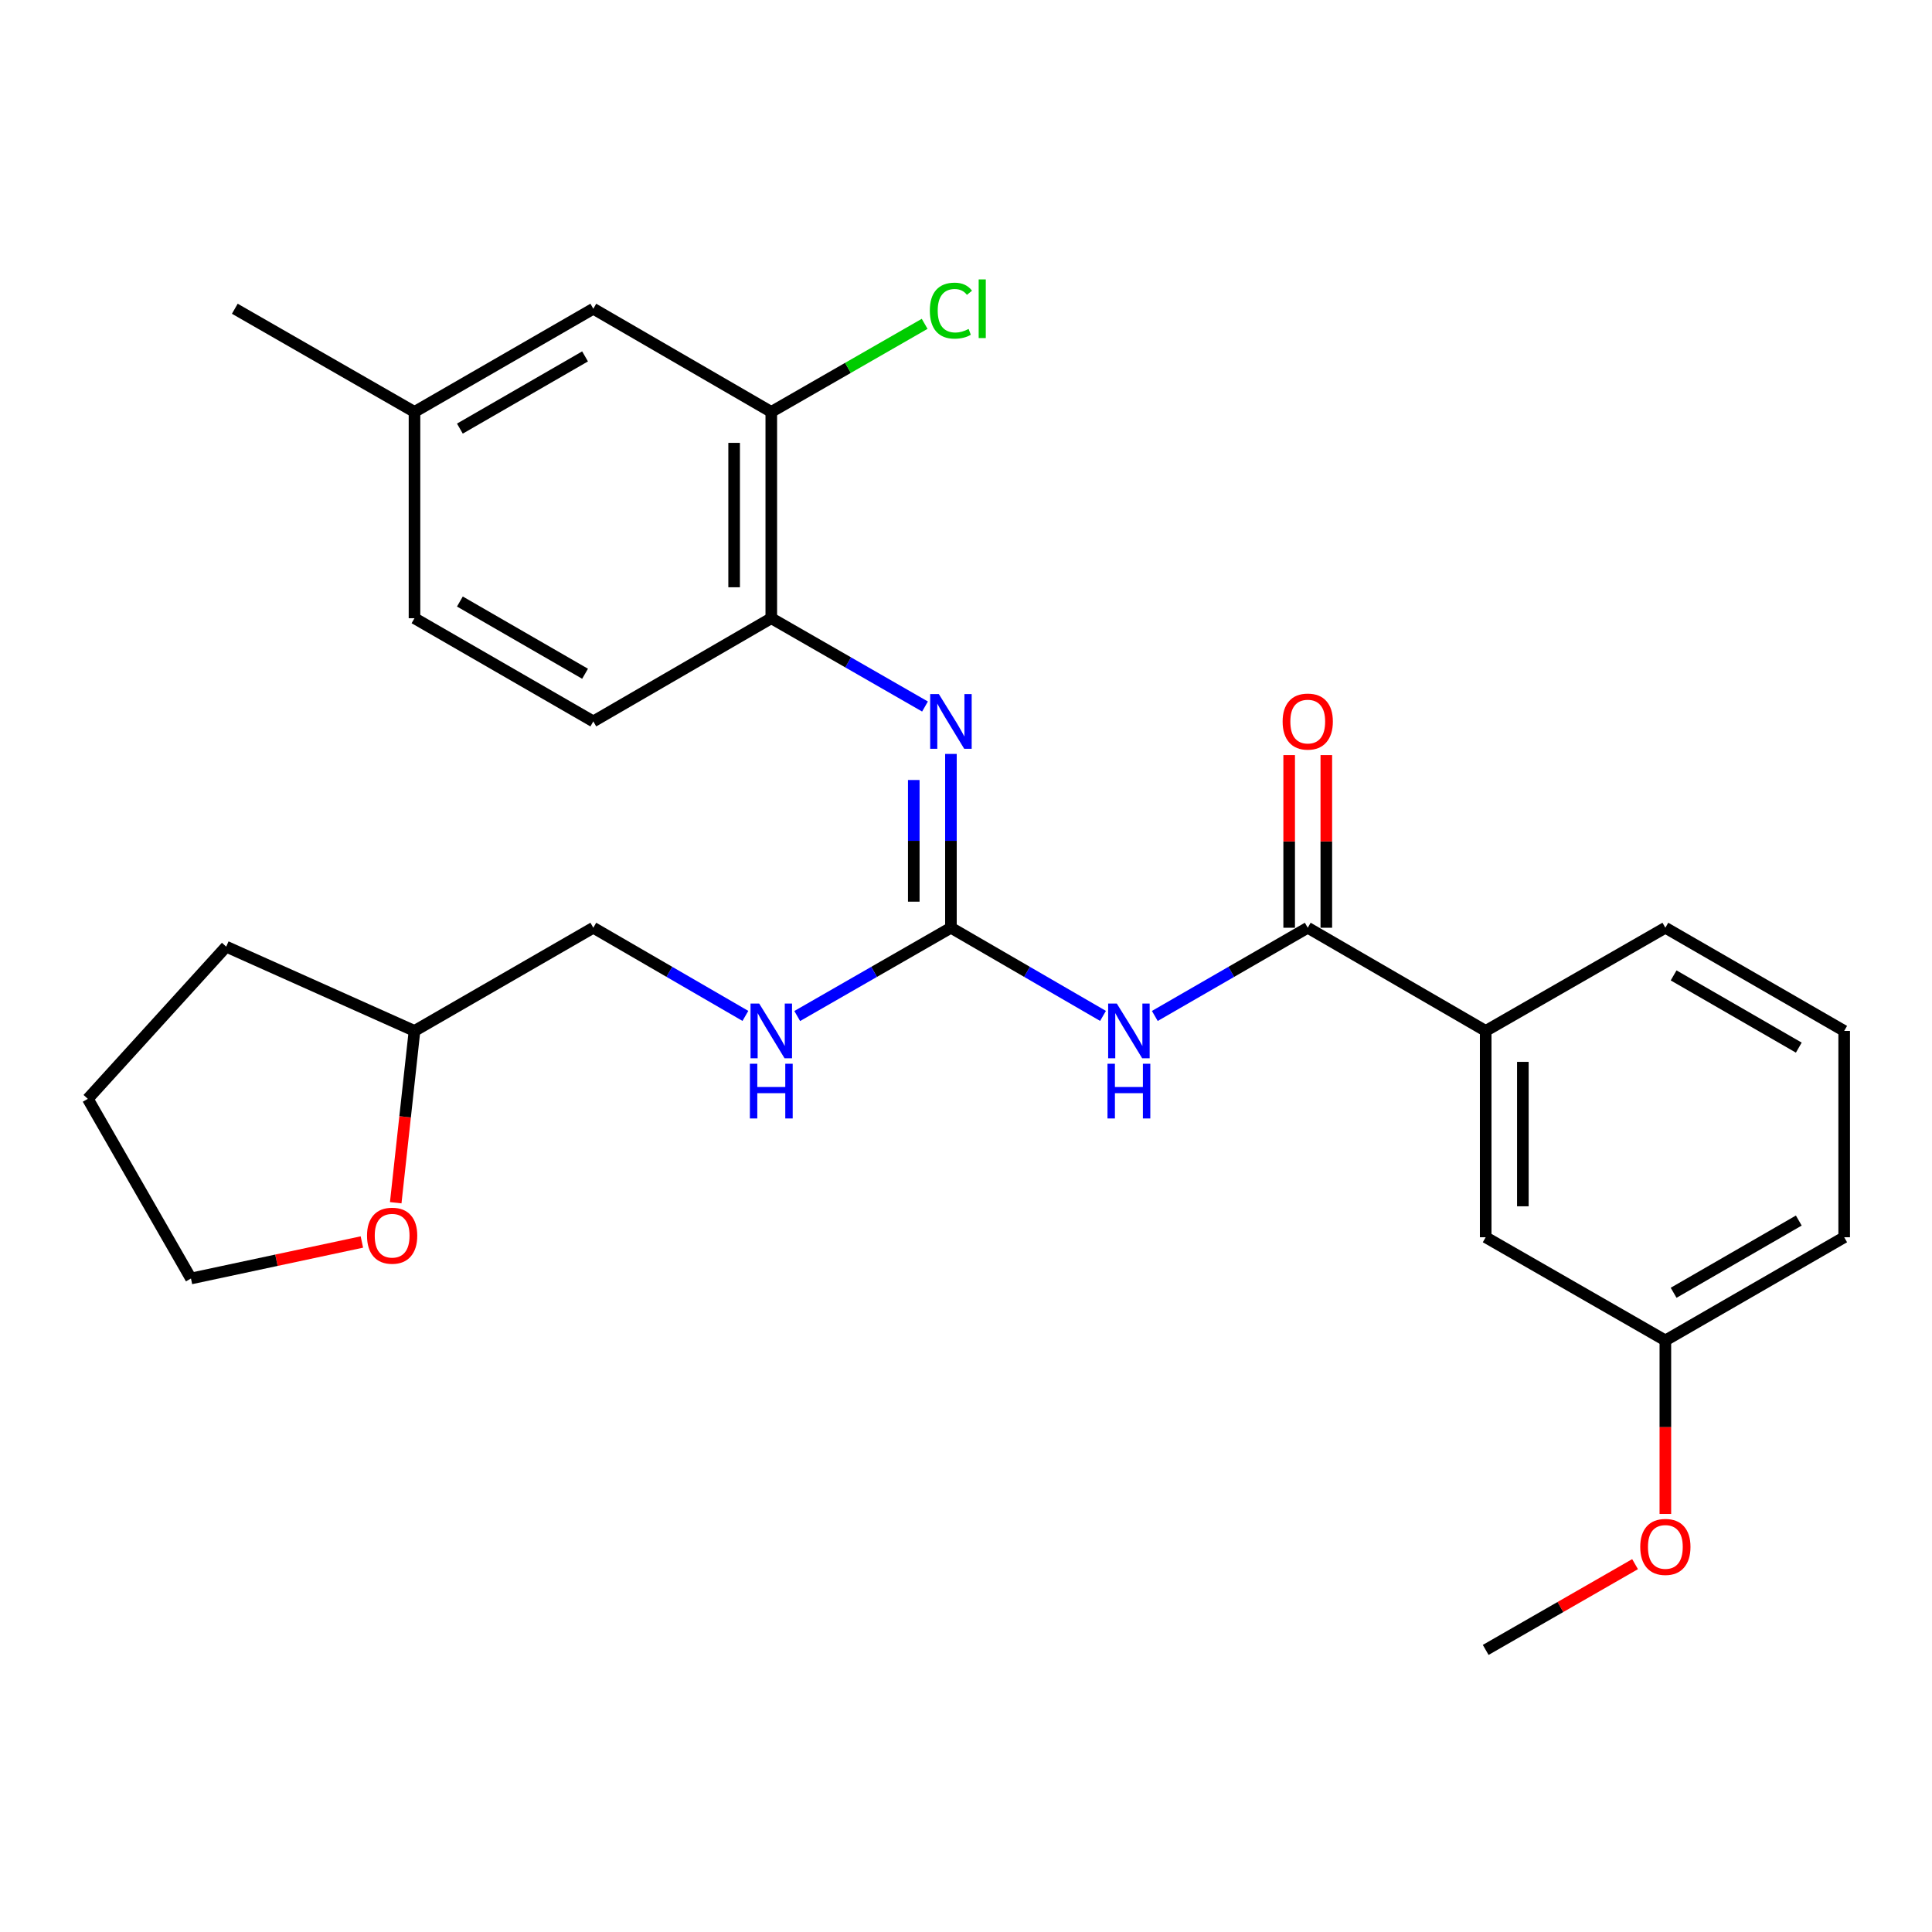 <?xml version='1.0' encoding='iso-8859-1'?>
<svg version='1.1' baseProfile='full'
              xmlns='http://www.w3.org/2000/svg'
                      xmlns:rdkit='http://www.rdkit.org/xml'
                      xmlns:xlink='http://www.w3.org/1999/xlink'
                  xml:space='preserve'
width='1000px' height='1000px' viewBox='0 0 1000 1000'>
<!-- END OF HEADER -->
<rect style='opacity:1.0;fill:#FFFFFF;stroke:none' width='1000' height='1000' x='0' y='0'> </rect>
<path class='bond-0' d='M 570.917,525.831 L 531.559,503.016' style='fill:none;fill-rule:evenodd;stroke:#0000FF;stroke-width:6px;stroke-linecap:butt;stroke-linejoin:miter;stroke-opacity:1' />
<path class='bond-0' d='M 531.559,503.016 L 492.201,480.2' style='fill:none;fill-rule:evenodd;stroke:#000000;stroke-width:6px;stroke-linecap:butt;stroke-linejoin:miter;stroke-opacity:1' />
<path class='bond-1' d='M 597.731,525.863 L 637.309,503.032' style='fill:none;fill-rule:evenodd;stroke:#0000FF;stroke-width:6px;stroke-linecap:butt;stroke-linejoin:miter;stroke-opacity:1' />
<path class='bond-1' d='M 637.309,503.032 L 676.886,480.2' style='fill:none;fill-rule:evenodd;stroke:#000000;stroke-width:6px;stroke-linecap:butt;stroke-linejoin:miter;stroke-opacity:1' />
<path class='bond-2' d='M 492.201,480.2 L 492.201,435.216' style='fill:none;fill-rule:evenodd;stroke:#000000;stroke-width:6px;stroke-linecap:butt;stroke-linejoin:miter;stroke-opacity:1' />
<path class='bond-2' d='M 492.201,435.216 L 492.201,390.232' style='fill:none;fill-rule:evenodd;stroke:#0000FF;stroke-width:6px;stroke-linecap:butt;stroke-linejoin:miter;stroke-opacity:1' />
<path class='bond-2' d='M 472.969,466.705 L 472.969,435.216' style='fill:none;fill-rule:evenodd;stroke:#000000;stroke-width:6px;stroke-linecap:butt;stroke-linejoin:miter;stroke-opacity:1' />
<path class='bond-2' d='M 472.969,435.216 L 472.969,403.727' style='fill:none;fill-rule:evenodd;stroke:#0000FF;stroke-width:6px;stroke-linecap:butt;stroke-linejoin:miter;stroke-opacity:1' />
<path class='bond-6' d='M 492.201,480.2 L 452.419,503.046' style='fill:none;fill-rule:evenodd;stroke:#000000;stroke-width:6px;stroke-linecap:butt;stroke-linejoin:miter;stroke-opacity:1' />
<path class='bond-6' d='M 452.419,503.046 L 412.637,525.892' style='fill:none;fill-rule:evenodd;stroke:#0000FF;stroke-width:6px;stroke-linecap:butt;stroke-linejoin:miter;stroke-opacity:1' />
<path class='bond-4' d='M 676.886,480.2 L 768.994,533.6' style='fill:none;fill-rule:evenodd;stroke:#000000;stroke-width:6px;stroke-linecap:butt;stroke-linejoin:miter;stroke-opacity:1' />
<path class='bond-7' d='M 686.502,480.2 L 686.502,435.516' style='fill:none;fill-rule:evenodd;stroke:#000000;stroke-width:6px;stroke-linecap:butt;stroke-linejoin:miter;stroke-opacity:1' />
<path class='bond-7' d='M 686.502,435.516 L 686.502,390.832' style='fill:none;fill-rule:evenodd;stroke:#FF0000;stroke-width:6px;stroke-linecap:butt;stroke-linejoin:miter;stroke-opacity:1' />
<path class='bond-7' d='M 667.271,480.2 L 667.271,435.516' style='fill:none;fill-rule:evenodd;stroke:#000000;stroke-width:6px;stroke-linecap:butt;stroke-linejoin:miter;stroke-opacity:1' />
<path class='bond-7' d='M 667.271,435.516 L 667.271,390.832' style='fill:none;fill-rule:evenodd;stroke:#FF0000;stroke-width:6px;stroke-linecap:butt;stroke-linejoin:miter;stroke-opacity:1' />
<path class='bond-3' d='M 478.78,365.693 L 438.998,342.842' style='fill:none;fill-rule:evenodd;stroke:#0000FF;stroke-width:6px;stroke-linecap:butt;stroke-linejoin:miter;stroke-opacity:1' />
<path class='bond-3' d='M 438.998,342.842 L 399.217,319.992' style='fill:none;fill-rule:evenodd;stroke:#000000;stroke-width:6px;stroke-linecap:butt;stroke-linejoin:miter;stroke-opacity:1' />
<path class='bond-5' d='M 399.217,319.992 L 399.217,213.204' style='fill:none;fill-rule:evenodd;stroke:#000000;stroke-width:6px;stroke-linecap:butt;stroke-linejoin:miter;stroke-opacity:1' />
<path class='bond-5' d='M 379.985,303.974 L 379.985,229.222' style='fill:none;fill-rule:evenodd;stroke:#000000;stroke-width:6px;stroke-linecap:butt;stroke-linejoin:miter;stroke-opacity:1' />
<path class='bond-10' d='M 399.217,319.992 L 307.098,373.402' style='fill:none;fill-rule:evenodd;stroke:#000000;stroke-width:6px;stroke-linecap:butt;stroke-linejoin:miter;stroke-opacity:1' />
<path class='bond-8' d='M 768.994,533.6 L 768.994,640.398' style='fill:none;fill-rule:evenodd;stroke:#000000;stroke-width:6px;stroke-linecap:butt;stroke-linejoin:miter;stroke-opacity:1' />
<path class='bond-8' d='M 788.226,549.619 L 788.226,624.378' style='fill:none;fill-rule:evenodd;stroke:#000000;stroke-width:6px;stroke-linecap:butt;stroke-linejoin:miter;stroke-opacity:1' />
<path class='bond-19' d='M 768.994,533.6 L 861.989,480.2' style='fill:none;fill-rule:evenodd;stroke:#000000;stroke-width:6px;stroke-linecap:butt;stroke-linejoin:miter;stroke-opacity:1' />
<path class='bond-9' d='M 399.217,213.204 L 307.098,159.805' style='fill:none;fill-rule:evenodd;stroke:#000000;stroke-width:6px;stroke-linecap:butt;stroke-linejoin:miter;stroke-opacity:1' />
<path class='bond-12' d='M 399.217,213.204 L 438.908,190.41' style='fill:none;fill-rule:evenodd;stroke:#000000;stroke-width:6px;stroke-linecap:butt;stroke-linejoin:miter;stroke-opacity:1' />
<path class='bond-12' d='M 438.908,190.41 L 478.6,167.615' style='fill:none;fill-rule:evenodd;stroke:#00CC00;stroke-width:6px;stroke-linecap:butt;stroke-linejoin:miter;stroke-opacity:1' />
<path class='bond-15' d='M 385.815,525.831 L 346.456,503.016' style='fill:none;fill-rule:evenodd;stroke:#0000FF;stroke-width:6px;stroke-linecap:butt;stroke-linejoin:miter;stroke-opacity:1' />
<path class='bond-15' d='M 346.456,503.016 L 307.098,480.2' style='fill:none;fill-rule:evenodd;stroke:#000000;stroke-width:6px;stroke-linecap:butt;stroke-linejoin:miter;stroke-opacity:1' />
<path class='bond-14' d='M 768.994,640.398 L 861.989,693.808' style='fill:none;fill-rule:evenodd;stroke:#000000;stroke-width:6px;stroke-linecap:butt;stroke-linejoin:miter;stroke-opacity:1' />
<path class='bond-29' d='M 307.098,159.805 L 214.542,213.204' style='fill:none;fill-rule:evenodd;stroke:#000000;stroke-width:6px;stroke-linecap:butt;stroke-linejoin:miter;stroke-opacity:1' />
<path class='bond-29' d='M 302.825,184.473 L 238.036,221.852' style='fill:none;fill-rule:evenodd;stroke:#000000;stroke-width:6px;stroke-linecap:butt;stroke-linejoin:miter;stroke-opacity:1' />
<path class='bond-16' d='M 307.098,373.402 L 214.542,319.992' style='fill:none;fill-rule:evenodd;stroke:#000000;stroke-width:6px;stroke-linecap:butt;stroke-linejoin:miter;stroke-opacity:1' />
<path class='bond-16' d='M 302.827,348.733 L 238.037,311.346' style='fill:none;fill-rule:evenodd;stroke:#000000;stroke-width:6px;stroke-linecap:butt;stroke-linejoin:miter;stroke-opacity:1' />
<path class='bond-11' d='M 204.826,622.528 L 209.684,578.064' style='fill:none;fill-rule:evenodd;stroke:#FF0000;stroke-width:6px;stroke-linecap:butt;stroke-linejoin:miter;stroke-opacity:1' />
<path class='bond-11' d='M 209.684,578.064 L 214.542,533.6' style='fill:none;fill-rule:evenodd;stroke:#000000;stroke-width:6px;stroke-linecap:butt;stroke-linejoin:miter;stroke-opacity:1' />
<path class='bond-21' d='M 187.309,642.856 L 143.076,652.3' style='fill:none;fill-rule:evenodd;stroke:#FF0000;stroke-width:6px;stroke-linecap:butt;stroke-linejoin:miter;stroke-opacity:1' />
<path class='bond-21' d='M 143.076,652.3 L 98.843,661.745' style='fill:none;fill-rule:evenodd;stroke:#000000;stroke-width:6px;stroke-linecap:butt;stroke-linejoin:miter;stroke-opacity:1' />
<path class='bond-13' d='M 214.542,213.204 L 214.542,319.992' style='fill:none;fill-rule:evenodd;stroke:#000000;stroke-width:6px;stroke-linecap:butt;stroke-linejoin:miter;stroke-opacity:1' />
<path class='bond-23' d='M 214.542,213.204 L 121.536,159.805' style='fill:none;fill-rule:evenodd;stroke:#000000;stroke-width:6px;stroke-linecap:butt;stroke-linejoin:miter;stroke-opacity:1' />
<path class='bond-18' d='M 861.989,693.808 L 861.989,738.707' style='fill:none;fill-rule:evenodd;stroke:#000000;stroke-width:6px;stroke-linecap:butt;stroke-linejoin:miter;stroke-opacity:1' />
<path class='bond-18' d='M 861.989,738.707 L 861.989,783.606' style='fill:none;fill-rule:evenodd;stroke:#FF0000;stroke-width:6px;stroke-linecap:butt;stroke-linejoin:miter;stroke-opacity:1' />
<path class='bond-27' d='M 861.989,693.808 L 954.545,640.398' style='fill:none;fill-rule:evenodd;stroke:#000000;stroke-width:6px;stroke-linecap:butt;stroke-linejoin:miter;stroke-opacity:1' />
<path class='bond-27' d='M 866.26,669.14 L 931.05,631.753' style='fill:none;fill-rule:evenodd;stroke:#000000;stroke-width:6px;stroke-linecap:butt;stroke-linejoin:miter;stroke-opacity:1' />
<path class='bond-17' d='M 307.098,480.2 L 214.542,533.6' style='fill:none;fill-rule:evenodd;stroke:#000000;stroke-width:6px;stroke-linecap:butt;stroke-linejoin:miter;stroke-opacity:1' />
<path class='bond-25' d='M 214.542,533.6 L 117.081,489.987' style='fill:none;fill-rule:evenodd;stroke:#000000;stroke-width:6px;stroke-linecap:butt;stroke-linejoin:miter;stroke-opacity:1' />
<path class='bond-24' d='M 846.308,809.6 L 807.651,831.798' style='fill:none;fill-rule:evenodd;stroke:#FF0000;stroke-width:6px;stroke-linecap:butt;stroke-linejoin:miter;stroke-opacity:1' />
<path class='bond-24' d='M 807.651,831.798 L 768.994,853.995' style='fill:none;fill-rule:evenodd;stroke:#000000;stroke-width:6px;stroke-linecap:butt;stroke-linejoin:miter;stroke-opacity:1' />
<path class='bond-20' d='M 861.989,480.2 L 954.545,533.6' style='fill:none;fill-rule:evenodd;stroke:#000000;stroke-width:6px;stroke-linecap:butt;stroke-linejoin:miter;stroke-opacity:1' />
<path class='bond-20' d='M 866.262,504.868 L 931.051,542.248' style='fill:none;fill-rule:evenodd;stroke:#000000;stroke-width:6px;stroke-linecap:butt;stroke-linejoin:miter;stroke-opacity:1' />
<path class='bond-22' d='M 954.545,533.6 L 954.545,640.398' style='fill:none;fill-rule:evenodd;stroke:#000000;stroke-width:6px;stroke-linecap:butt;stroke-linejoin:miter;stroke-opacity:1' />
<path class='bond-28' d='M 98.843,661.745 L 45.455,568.761' style='fill:none;fill-rule:evenodd;stroke:#000000;stroke-width:6px;stroke-linecap:butt;stroke-linejoin:miter;stroke-opacity:1' />
<path class='bond-26' d='M 117.081,489.987 L 45.455,568.761' style='fill:none;fill-rule:evenodd;stroke:#000000;stroke-width:6px;stroke-linecap:butt;stroke-linejoin:miter;stroke-opacity:1' />
<path  class='atom-0' d='M 578.059 519.44
L 587.339 534.44
Q 588.259 535.92, 589.739 538.6
Q 591.219 541.28, 591.299 541.44
L 591.299 519.44
L 595.059 519.44
L 595.059 547.76
L 591.179 547.76
L 581.219 531.36
Q 580.059 529.44, 578.819 527.24
Q 577.619 525.04, 577.259 524.36
L 577.259 547.76
L 573.579 547.76
L 573.579 519.44
L 578.059 519.44
' fill='#0000FF'/>
<path  class='atom-0' d='M 573.239 550.592
L 577.079 550.592
L 577.079 562.632
L 591.559 562.632
L 591.559 550.592
L 595.399 550.592
L 595.399 578.912
L 591.559 578.912
L 591.559 565.832
L 577.079 565.832
L 577.079 578.912
L 573.239 578.912
L 573.239 550.592
' fill='#0000FF'/>
<path  class='atom-3' d='M 485.941 359.242
L 495.221 374.242
Q 496.141 375.722, 497.621 378.402
Q 499.101 381.082, 499.181 381.242
L 499.181 359.242
L 502.941 359.242
L 502.941 387.562
L 499.061 387.562
L 489.101 371.162
Q 487.941 369.242, 486.701 367.042
Q 485.501 364.842, 485.141 364.162
L 485.141 387.562
L 481.461 387.562
L 481.461 359.242
L 485.941 359.242
' fill='#0000FF'/>
<path  class='atom-7' d='M 392.957 519.44
L 402.237 534.44
Q 403.157 535.92, 404.637 538.6
Q 406.117 541.28, 406.197 541.44
L 406.197 519.44
L 409.957 519.44
L 409.957 547.76
L 406.077 547.76
L 396.117 531.36
Q 394.957 529.44, 393.717 527.24
Q 392.517 525.04, 392.157 524.36
L 392.157 547.76
L 388.477 547.76
L 388.477 519.44
L 392.957 519.44
' fill='#0000FF'/>
<path  class='atom-7' d='M 388.137 550.592
L 391.977 550.592
L 391.977 562.632
L 406.457 562.632
L 406.457 550.592
L 410.297 550.592
L 410.297 578.912
L 406.457 578.912
L 406.457 565.832
L 391.977 565.832
L 391.977 578.912
L 388.137 578.912
L 388.137 550.592
' fill='#0000FF'/>
<path  class='atom-8' d='M 663.886 373.482
Q 663.886 366.682, 667.246 362.882
Q 670.606 359.082, 676.886 359.082
Q 683.166 359.082, 686.526 362.882
Q 689.886 366.682, 689.886 373.482
Q 689.886 380.362, 686.486 384.282
Q 683.086 388.162, 676.886 388.162
Q 670.646 388.162, 667.246 384.282
Q 663.886 380.402, 663.886 373.482
M 676.886 384.962
Q 681.206 384.962, 683.526 382.082
Q 685.886 379.162, 685.886 373.482
Q 685.886 367.922, 683.526 365.122
Q 681.206 362.282, 676.886 362.282
Q 672.566 362.282, 670.206 365.082
Q 667.886 367.882, 667.886 373.482
Q 667.886 379.202, 670.206 382.082
Q 672.566 384.962, 676.886 384.962
' fill='#FF0000'/>
<path  class='atom-12' d='M 189.971 639.591
Q 189.971 632.791, 193.331 628.991
Q 196.691 625.191, 202.971 625.191
Q 209.251 625.191, 212.611 628.991
Q 215.971 632.791, 215.971 639.591
Q 215.971 646.471, 212.571 650.391
Q 209.171 654.271, 202.971 654.271
Q 196.731 654.271, 193.331 650.391
Q 189.971 646.511, 189.971 639.591
M 202.971 651.071
Q 207.291 651.071, 209.611 648.191
Q 211.971 645.271, 211.971 639.591
Q 211.971 634.031, 209.611 631.231
Q 207.291 628.391, 202.971 628.391
Q 198.651 628.391, 196.291 631.191
Q 193.971 633.991, 193.971 639.591
Q 193.971 645.311, 196.291 648.191
Q 198.651 651.071, 202.971 651.071
' fill='#FF0000'/>
<path  class='atom-13' d='M 481.281 160.785
Q 481.281 153.745, 484.561 150.065
Q 487.881 146.345, 494.161 146.345
Q 500.001 146.345, 503.121 150.465
L 500.481 152.625
Q 498.201 149.625, 494.161 149.625
Q 489.881 149.625, 487.601 152.505
Q 485.361 155.345, 485.361 160.785
Q 485.361 166.385, 487.681 169.265
Q 490.041 172.145, 494.601 172.145
Q 497.721 172.145, 501.361 170.265
L 502.481 173.265
Q 501.001 174.225, 498.761 174.785
Q 496.521 175.345, 494.041 175.345
Q 487.881 175.345, 484.561 171.585
Q 481.281 167.825, 481.281 160.785
' fill='#00CC00'/>
<path  class='atom-13' d='M 506.561 144.625
L 510.241 144.625
L 510.241 174.985
L 506.561 174.985
L 506.561 144.625
' fill='#00CC00'/>
<path  class='atom-19' d='M 848.989 800.676
Q 848.989 793.876, 852.349 790.076
Q 855.709 786.276, 861.989 786.276
Q 868.269 786.276, 871.629 790.076
Q 874.989 793.876, 874.989 800.676
Q 874.989 807.556, 871.589 811.476
Q 868.189 815.356, 861.989 815.356
Q 855.749 815.356, 852.349 811.476
Q 848.989 807.596, 848.989 800.676
M 861.989 812.156
Q 866.309 812.156, 868.629 809.276
Q 870.989 806.356, 870.989 800.676
Q 870.989 795.116, 868.629 792.316
Q 866.309 789.476, 861.989 789.476
Q 857.669 789.476, 855.309 792.276
Q 852.989 795.076, 852.989 800.676
Q 852.989 806.396, 855.309 809.276
Q 857.669 812.156, 861.989 812.156
' fill='#FF0000'/>
</svg>
